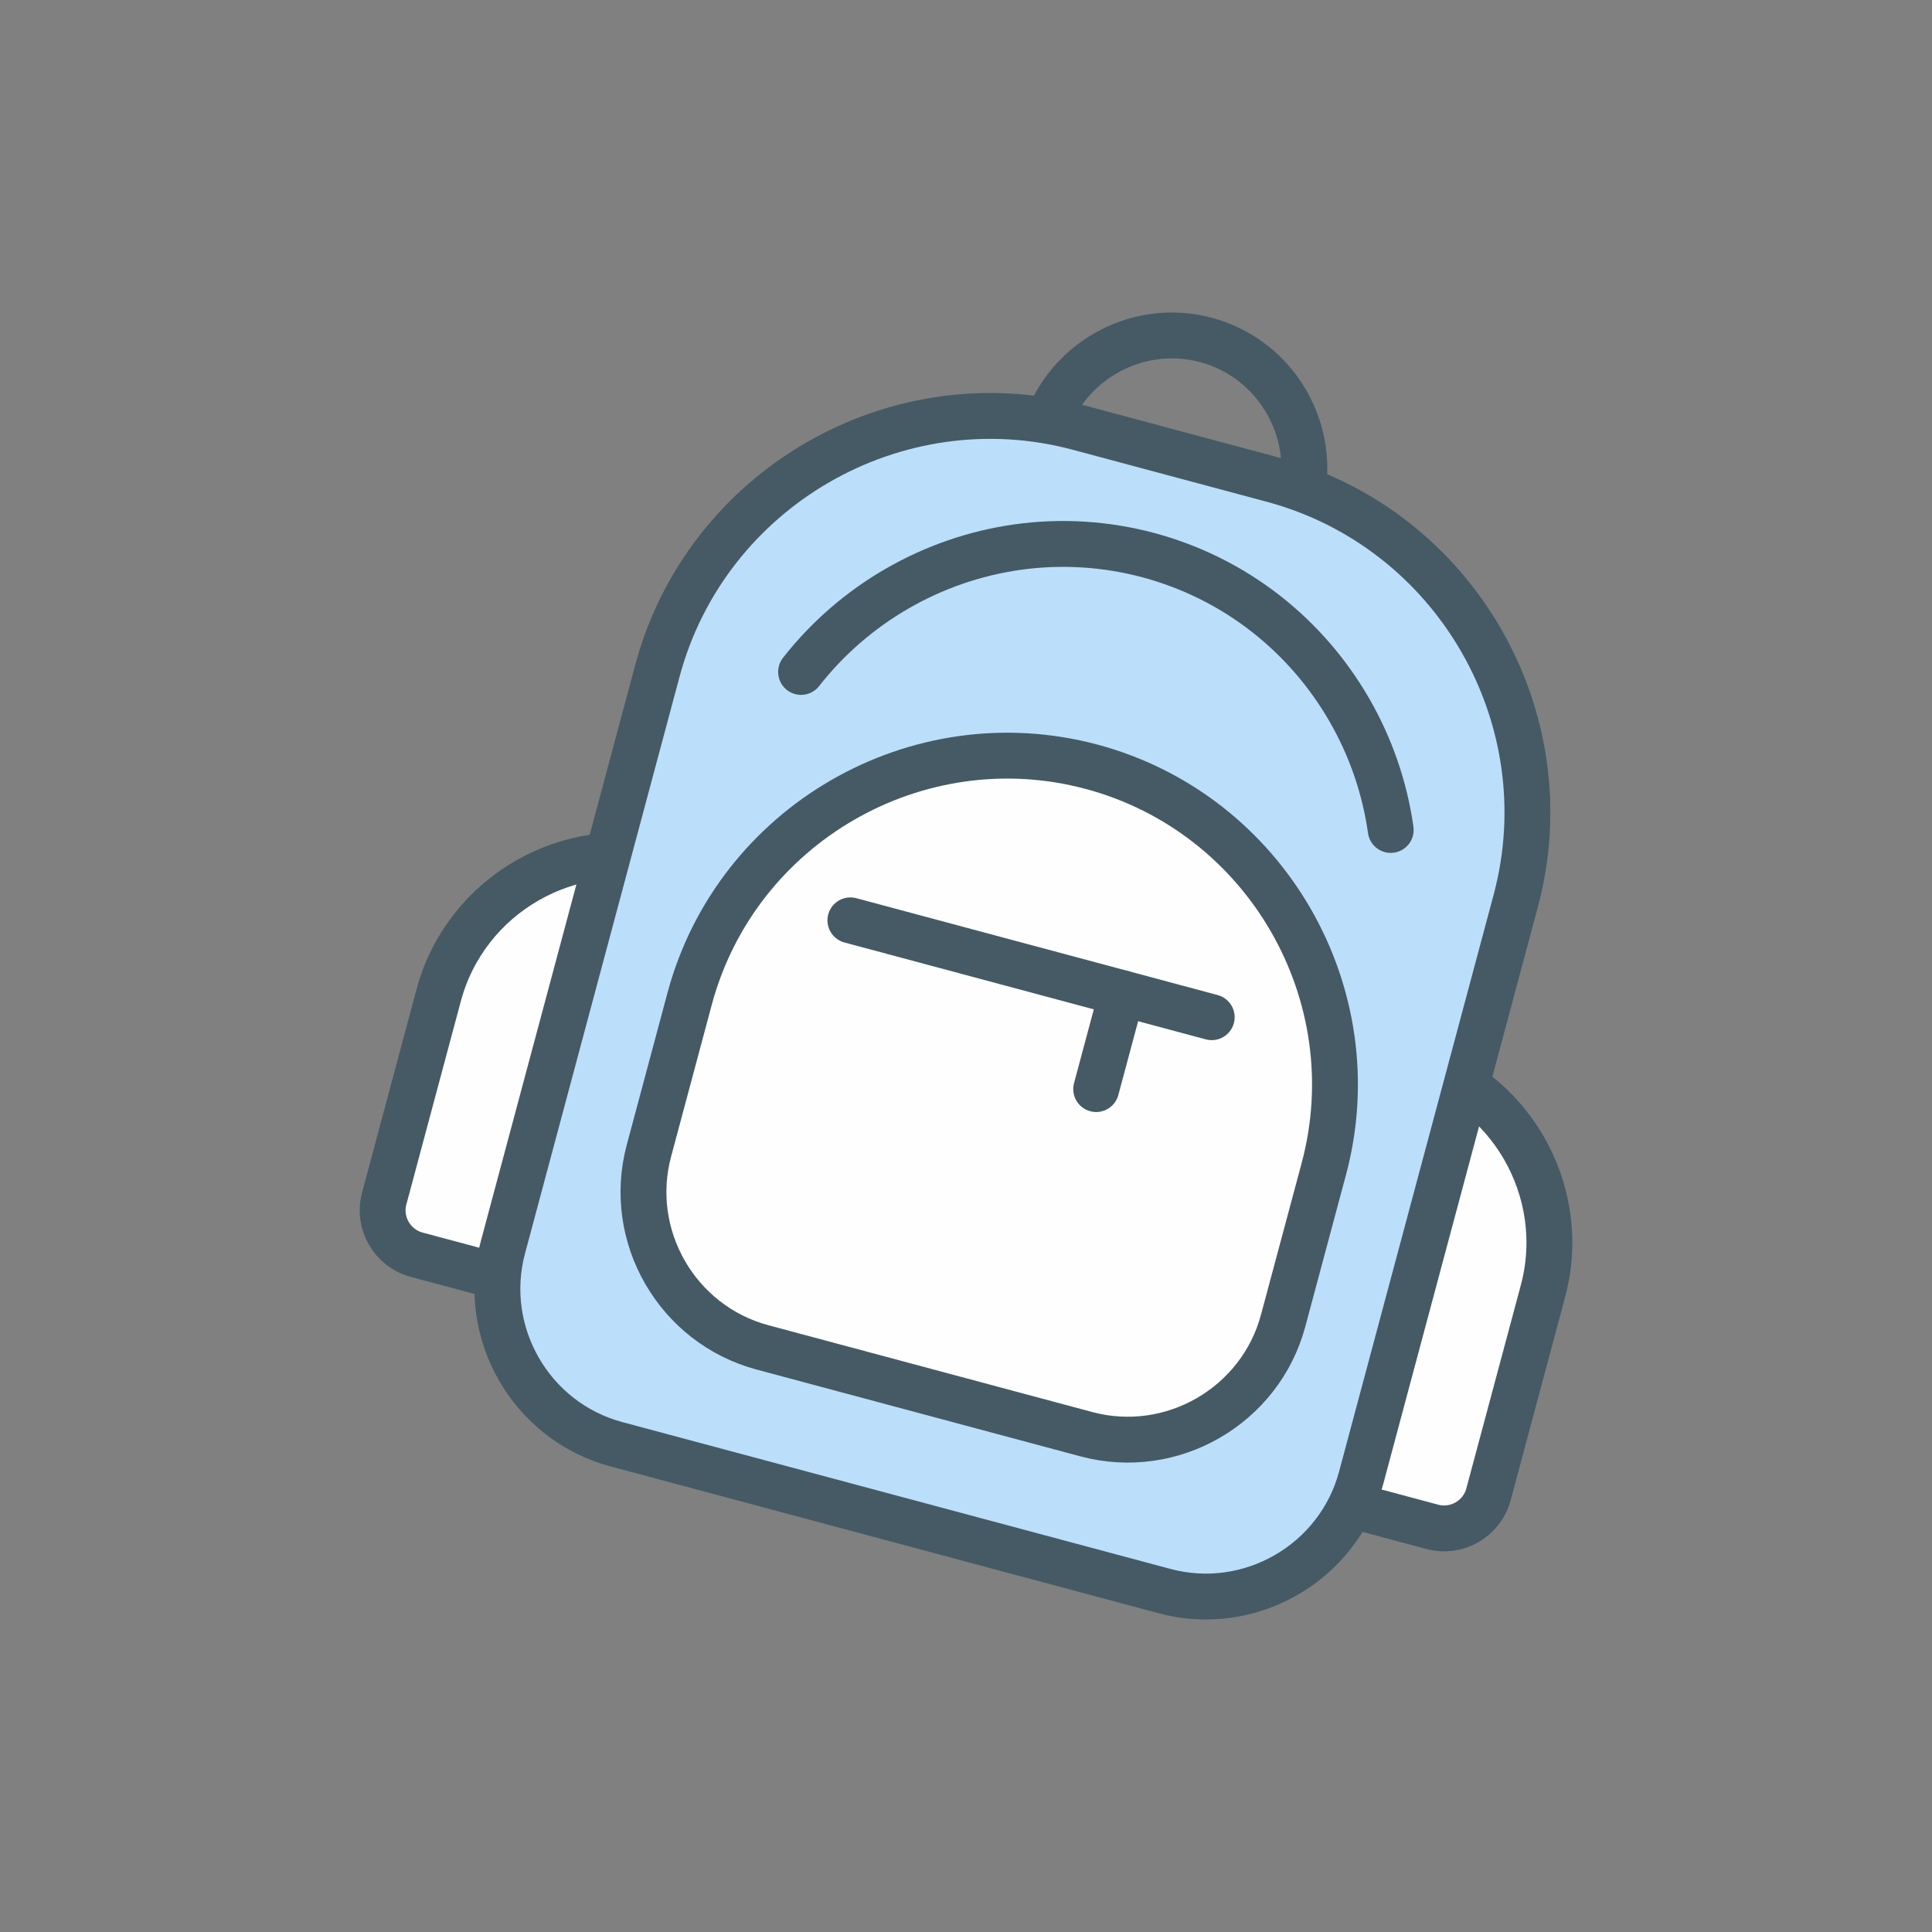 <?xml version="1.0" encoding="UTF-8"?>
<!DOCTYPE svg PUBLIC "-//W3C//DTD SVG 1.1//EN" "http://www.w3.org/Graphics/SVG/1.1/DTD/svg11.dtd">
<!-- Creator: CorelDRAW X7 -->
<svg xmlns="http://www.w3.org/2000/svg" xml:space="preserve" width="995px" height="995px" version="1.1" style="shape-rendering:geometricPrecision; text-rendering:geometricPrecision; image-rendering:optimizeQuality; fill-rule:evenodd; clip-rule:evenodd"
viewBox="0 0 37257 37257"
 xmlns:xlink="http://www.w3.org/1999/xlink">
 <rect x="0" y="0" width="37257" height="37257" fill="#808080" stroke="none"/>
 <defs>
  <style type="text/css">
   <![CDATA[
    .str0 {stroke:#455A64;stroke-width:884.515;stroke-linecap:round;stroke-linejoin:round}
    .fil0 {fill:none}
    .fil1 {fill:#FEFEFE}
    .fil2 {fill:#BBDEFB}
   ]]>
  </style>
 </defs>
 <g id="Слой_x0020_1">
  <rect class="fil0" width="37257" height="37257"/>
  <g id="_2128895240272">
   <path class="fil0 str0" d="M23257 6556l0 0c1360,364 2175,1775 1810,3135l-237 886c-364,1359 -1775,2174 -3135,1810l0 0c-1360,-365 -2174,-1776 -1810,-3135l237 -886c365,-1360 1776,-2175 3135,-1810z"/>
   <g>
    <path class="fil1 str0" d="M12917 16618l0 0c1934,518 3092,2524 2574,4458l-1050 3921c-126,470 -614,751 -1084,625l-5323 -1426c-470,-126 -751,-613 -625,-1083l1051 -3921c518,-1934 2524,-3092 4457,-2574z"/>
    <path class="fil1 str0" d="M27181 20440l0 0c-1934,-518 -3940,640 -4458,2574l-1051 3921c-125,470 156,957 626,1083l5323 1426c470,126 957,-155 1083,-625l1051 -3921c518,-1934 -640,-3940 -2574,-4458z"/>
   </g>
   <path class="fil2 str0" d="M20802 8246l3737 1002c3524,944 5635,4600 4691,8124l-2980 11122c-441,1645 -2147,2630 -3792,2189l-10572 -2832c-1645,-441 -2630,-2147 -2189,-3792l2980 -11122c944,-3524 4600,-5635 8125,-4691z"/>
   <path class="fil1 str0" d="M21052 14787l0 0c3363,901 5378,4390 4477,7754l-785 2928c-441,1644 -2147,2629 -3792,2189l-6249 -1675c-1645,-441 -2630,-2147 -2189,-3792l784 -2927c901,-3364 4390,-5378 7754,-4477z"/>
   <line class="fil0 str0" x1="16399" y1="17748" x2="23367" y2= "19616" />
   <line class="fil0 str0" x1="21635" y1="19152" x2="21139" y2= "21002" />
   <path class="fil0 str0" d="M15448 12958c1022,-1307 2527,-2176 4170,-2407 1703,-240 3439,225 4794,1284 1307,1022 2176,2527 2407,4170"/>
  </g>
 </g>
</svg>
